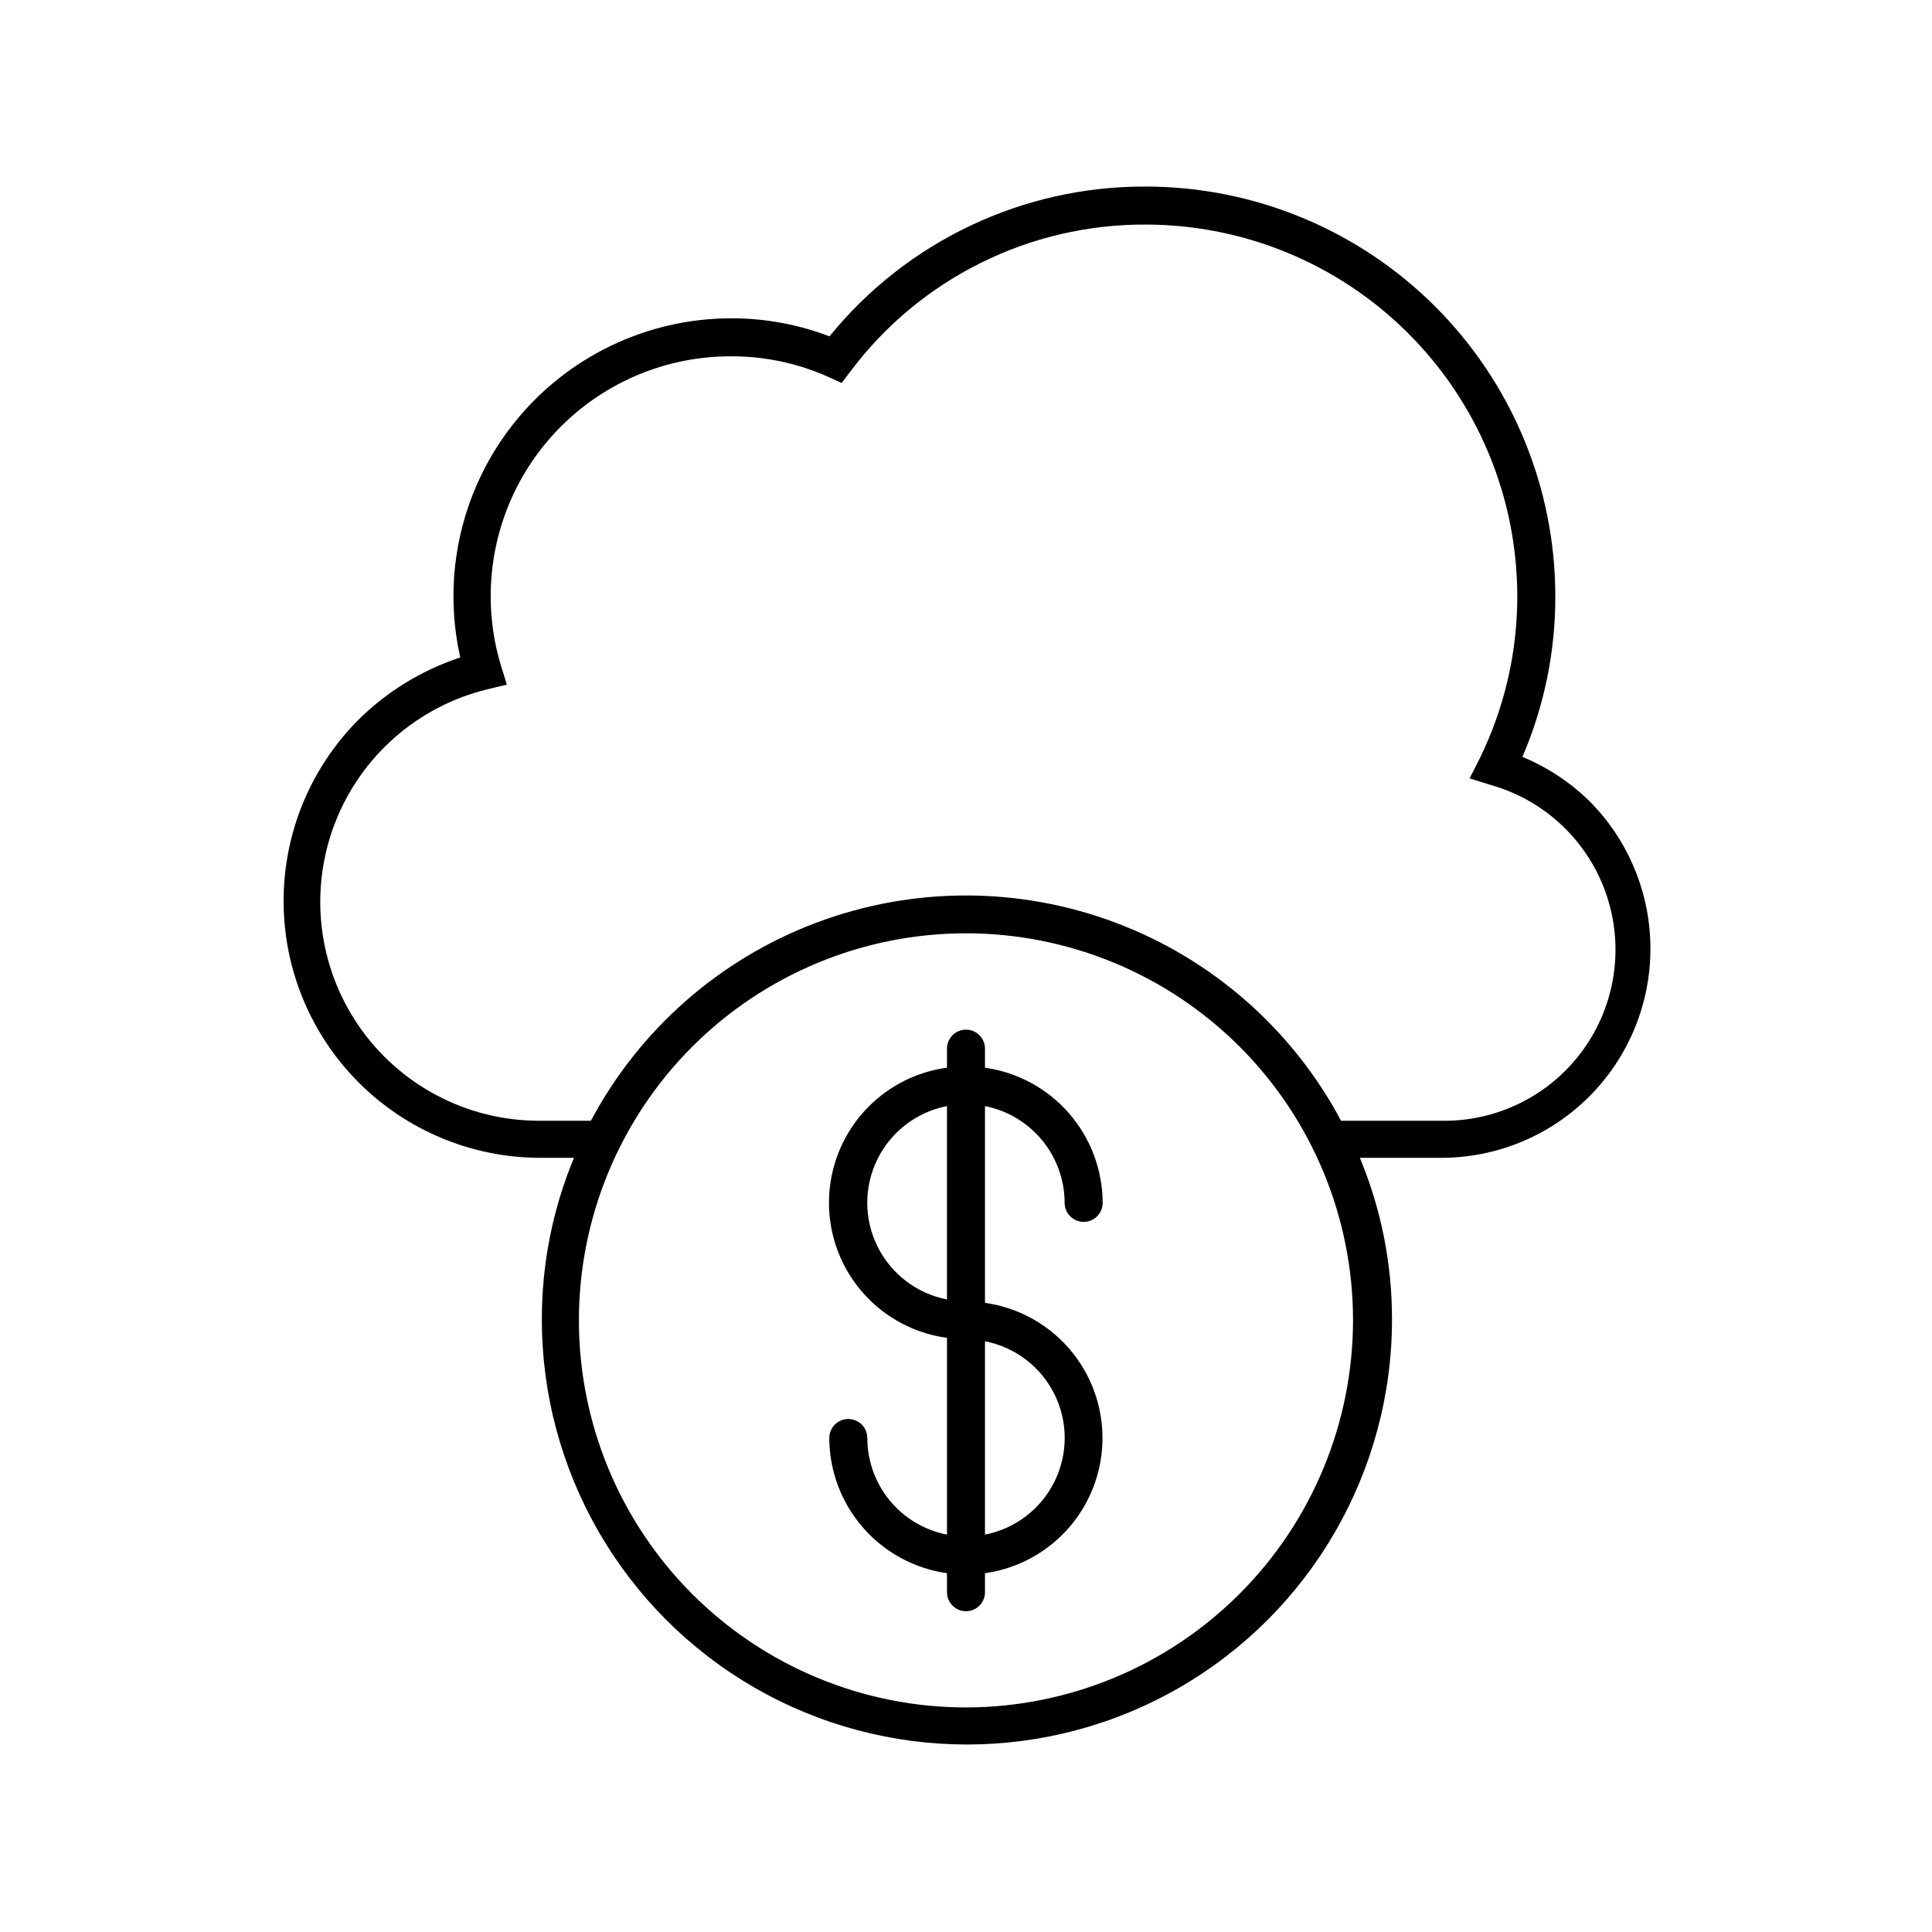 <?xml version="1.0" encoding="UTF-8"?>
<!-- The Best Svg Icon site in the world: iconSvg.co, Visit us! https://iconsvg.co -->
<svg fill="#000000" width="800px" height="800px" version="1.1" viewBox="144 144 512 512" xmlns="http://www.w3.org/2000/svg">
 <g>
  <path d="m547.46 344.58c5.793-13.477 8.758-28 8.715-42.672-0.039-28.766-11.488-56.34-31.832-76.672-20.344-20.336-47.926-31.77-76.688-31.797-32.516-0.137-63.34 14.461-83.836 39.699-8.328-3.188-17.176-4.812-26.098-4.785-22.367 0.031-43.508 10.227-57.461 27.707-13.953 17.48-19.207 40.355-14.281 62.172-10.25 3.371-19.57 9.102-27.203 16.727-12.621 12.785-19.672 30.039-19.621 48 0.047 17.961 7.195 35.176 19.883 47.891s29.887 19.898 47.852 19.984h9.219c-5.641 13.574-8.535 28.129-8.516 42.824 0 40.246 21.473 77.438 56.328 97.559 34.852 20.125 77.797 20.125 112.65 0 34.852-20.121 56.324-57.312 56.324-97.559 0.02-14.695-2.875-29.25-8.516-42.824h21.562c14.703 0.004 28.805-5.832 39.203-16.227 10.395-10.395 16.238-24.492 16.234-39.195 0-14.699-5.84-28.801-16.238-39.191-5.106-4.965-11.109-8.914-17.684-11.641zm-21.516 96.43h-26.551c-12.855-24.156-34.066-42.805-59.672-52.461-25.605-9.652-53.852-9.652-79.457 0-25.605 9.656-46.816 28.305-59.672 52.461h-13.957c-19.066-0.074-36.879-9.516-47.641-25.254-10.762-15.742-13.102-35.766-6.254-53.559 6.848-17.797 22.008-31.086 40.543-35.551l5.039-1.211-1.562-5.039v0.004c-1.828-5.992-2.742-12.227-2.719-18.492 0.012-16.832 6.703-32.969 18.605-44.871s28.043-18.594 44.875-18.609c8.898-0.062 17.711 1.777 25.844 5.391l3.68 1.664 2.418-3.176c18.469-24.559 47.461-38.941 78.191-38.793 26.09 0.027 51.109 10.402 69.562 28.848s28.84 43.457 28.879 69.547c0.027 15.027-3.422 29.855-10.074 43.328l-2.57 5.039 5.644 1.762c14.262 4.027 25.656 14.77 30.516 28.77 4.859 14.004 2.57 29.496-6.133 41.492-8.699 11.996-22.715 18.984-37.535 18.711zm-125.95 155.48c-27.207 0-53.297-10.809-72.535-30.043-19.234-19.238-30.043-45.328-30.043-72.531 0-27.207 10.809-53.297 30.043-72.535 19.238-19.234 45.328-30.043 72.535-30.043 27.203 0 53.293 10.809 72.531 30.043 19.234 19.238 30.043 45.328 30.043 72.535-0.039 27.191-10.859 53.258-30.09 72.484-19.227 19.23-45.293 30.051-72.484 30.09z"/>
  <path d="m431.18 467.81c1.336 0 2.617-0.531 3.562-1.477 0.945-0.945 1.477-2.227 1.477-3.562-0.023-8.723-3.188-17.145-8.914-23.723-5.731-6.582-13.637-10.875-22.273-12.098v-5.039c0-2.781-2.254-5.039-5.035-5.039-2.785 0-5.039 2.258-5.039 5.039v5.039c-11.648 1.578-21.797 8.723-27.211 19.156s-5.414 22.844 0 33.277c5.414 10.434 15.562 17.578 27.211 19.156v52.145c-5.941-1.156-11.293-4.34-15.145-9.012-3.852-4.668-5.961-10.531-5.965-16.582 0-2.781-2.258-5.039-5.039-5.039s-5.039 2.258-5.039 5.039c0.023 8.723 3.188 17.145 8.918 23.723 5.727 6.582 13.633 10.875 22.27 12.098v5.039c0 2.781 2.254 5.039 5.039 5.039 2.781 0 5.035-2.258 5.035-5.039v-5.039c11.613-1.633 21.715-8.793 27.098-19.211 5.383-10.418 5.383-22.801 0-33.219-5.383-10.414-15.484-17.578-27.098-19.211v-52.145c5.941 1.176 11.289 4.375 15.141 9.051 3.848 4.676 5.957 10.539 5.969 16.594 0 1.336 0.531 2.617 1.477 3.562 0.945 0.945 2.227 1.477 3.562 1.477zm-26.148 31.637c7.992 1.555 14.805 6.746 18.414 14.043 3.613 7.297 3.613 15.859 0 23.156-3.609 7.293-10.422 12.488-18.414 14.039zm-10.078-11.082h0.004c-7.992-1.551-14.801-6.746-18.414-14.043-3.613-7.293-3.613-15.859 0-23.152 3.613-7.297 10.422-12.492 18.414-14.043z"/>
 </g>
</svg>